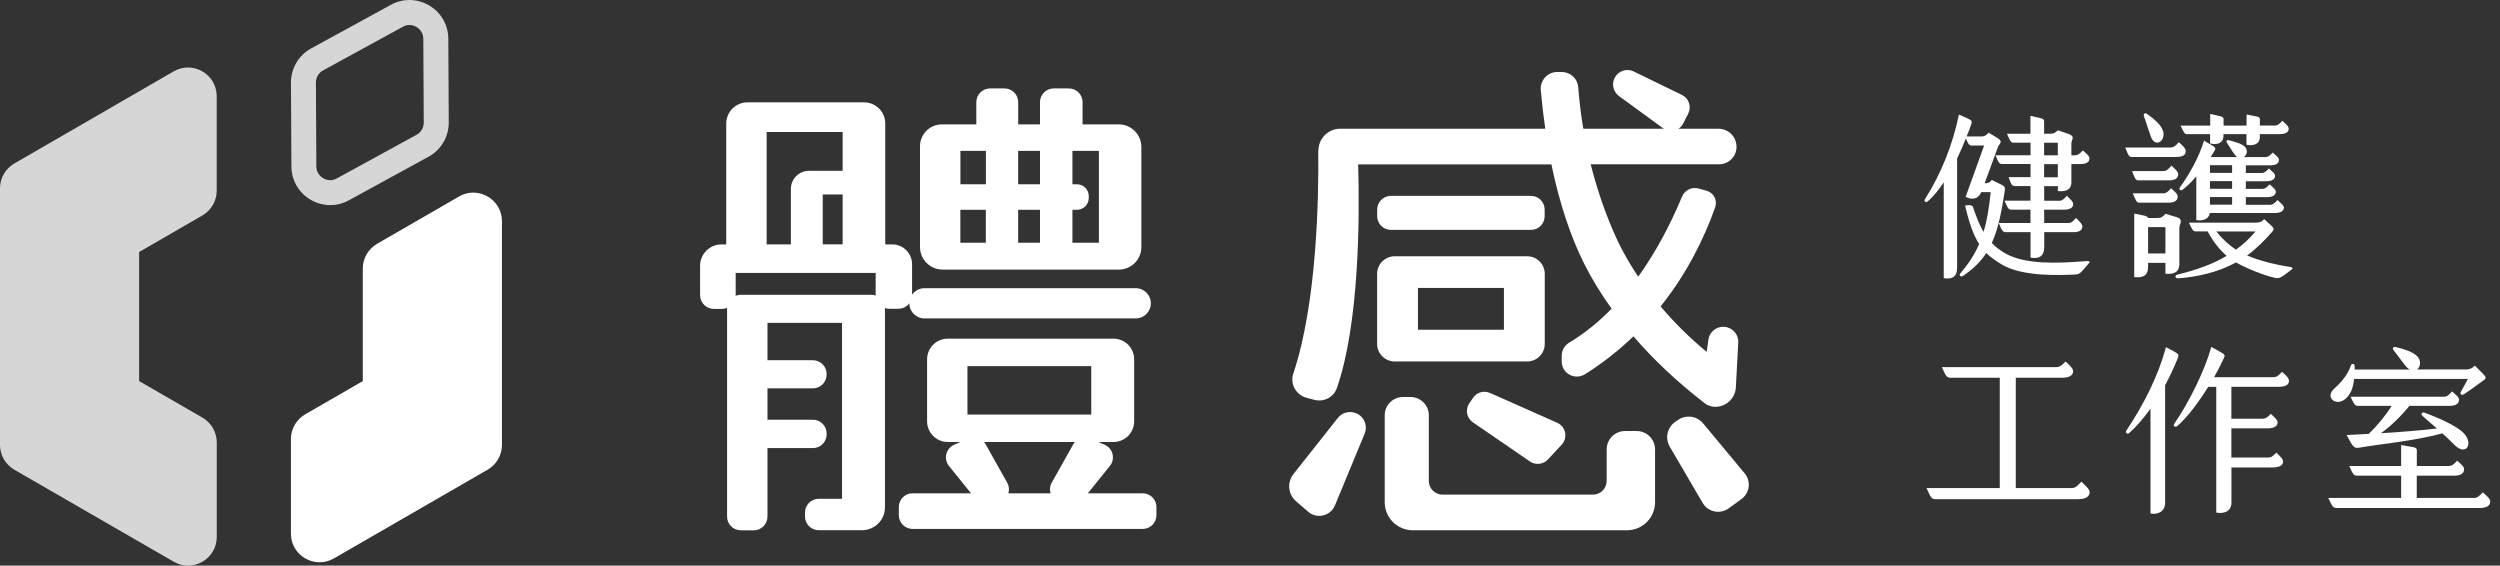<svg width="221" height="50" viewBox="0 0 221 50" fill="none" xmlns="http://www.w3.org/2000/svg">
<rect x="0" y="0" width="221" height="50" fill="#333333" stroke="none"/>
<g clip-path="url(#clip0_19_37)">
<path d="M184.658 23.271C183.87 24.206 183.835 24.256 183.385 24.27C182.204 24.319 178.75 24.495 176.927 23.364C176.428 23.055 175.992 22.767 175.585 22.365C175.085 23.139 174.424 23.785 173.518 24.398C173.322 24.525 173.145 24.334 173.292 24.172C174.037 23.3 174.566 22.477 174.958 21.571C174.488 20.846 174.086 19.798 173.714 18.167C174.115 18.084 174.36 18.152 174.409 18.294C174.684 19.103 174.958 19.842 175.345 20.503C175.654 19.504 175.83 18.373 175.977 16.987H175.139C175.041 17.197 174.914 17.408 174.669 17.501C174.38 17.614 174.037 17.55 173.763 17.403L175.394 12.867H174.282C174.056 12.867 173.958 12.657 173.782 12.236C173.571 12.769 173.312 13.382 173.008 14.014V23.702C173.008 24.495 172.494 24.721 171.827 24.589V16.115C171.406 16.761 170.941 17.344 170.421 17.795C170.225 17.956 170.049 17.795 170.181 17.584C171.602 15.341 172.621 12.789 173.17 10.124L173.963 10.482C174.336 10.644 174.35 10.742 174.238 11.045C174.14 11.334 174.012 11.677 173.851 12.064H175.125C175.399 12.064 175.561 12 175.801 11.726L176.589 12.211C177.123 12.534 176.717 12.711 176.624 12.985L175.443 16.198H175.492C175.703 16.198 175.879 16.164 176.075 15.909L176.996 16.36C177.256 16.487 177.256 16.634 177.207 16.957C176.918 18.877 176.609 20.317 176.075 21.478C176.413 21.831 176.82 22.154 177.319 22.428C179.064 23.379 181.778 23.3 184.507 23.075C184.732 23.06 184.747 23.173 184.668 23.271H184.658ZM177.408 11.824H179.49V10.242L180.411 10.453C180.621 10.502 180.7 10.58 180.7 10.712V11.824H181.283C181.523 11.824 181.734 11.711 181.915 11.515L182.851 11.839C183.497 12.064 183.11 12.324 183.11 12.711V13.729H183.399C183.688 13.729 183.85 13.602 184.124 13.293C184.463 13.617 184.707 13.778 184.707 14.004C184.707 14.361 184.384 14.503 183.884 14.503H183.11V16.115C183.11 16.84 182.527 16.952 181.915 16.889V16.453H180.705V17.746H182.062C182.287 17.746 182.434 17.619 182.709 17.31C183.032 17.633 183.272 17.824 183.272 18.035C183.272 18.373 182.963 18.535 182.464 18.535H180.705V19.715H182.821C183.096 19.715 183.243 19.588 183.517 19.264C183.855 19.602 184.08 19.813 184.08 20.009C184.08 20.366 183.806 20.523 183.292 20.523H180.71V21.831C180.71 22.688 180.195 22.913 179.5 22.767V20.523H177.319C177.03 20.523 176.962 20.361 176.687 19.715H179.495V18.535H177.814C177.525 18.535 177.476 18.373 177.202 17.741H179.495V16.448H178.123C177.814 16.448 177.765 16.223 177.559 15.659H179.5V14.498H176.981C176.722 14.498 176.658 14.351 176.398 13.725H179.5V12.613H177.966C177.741 12.613 177.643 12.353 177.417 11.819L177.408 11.824ZM180.7 12.618V13.729H181.91V12.618H180.7ZM181.91 14.508H180.7V15.669H181.91V14.508Z" fill="white"/>
<path d="M192.394 13.876H188.455C188.181 13.876 188.132 13.7 187.872 13.039H191.86C192.149 13.039 192.331 12.892 192.605 12.569C193.007 12.921 193.217 13.132 193.217 13.357C193.217 13.715 192.943 13.871 192.394 13.871V13.876ZM188.47 15.12H191.248C191.522 15.12 191.684 14.959 191.958 14.636C192.331 15.008 192.556 15.169 192.556 15.395C192.556 15.782 192.233 15.943 191.733 15.943H189.038C188.779 15.943 188.73 15.782 188.475 15.12H188.47ZM188.534 17.09H191.228C191.503 17.09 191.65 16.943 191.924 16.639C192.296 16.977 192.507 17.153 192.507 17.383C192.507 17.756 192.184 17.917 191.684 17.917H189.102C188.877 17.917 188.813 17.741 188.539 17.094L188.534 17.09ZM191.424 24.192V23.237H189.891V23.575C189.891 24.412 189.376 24.574 188.666 24.495V18.877L189.602 19.073C189.763 19.108 189.876 19.201 189.891 19.269H190.729C191.052 19.269 191.199 19.171 191.424 18.897L192.443 19.206C193.056 19.401 192.654 19.818 192.654 20.141V23.34C192.654 24.113 192.091 24.26 191.429 24.197L191.424 24.192ZM189.518 10.262C189.455 10.085 189.616 9.938 189.793 10.066C190.425 10.502 190.954 10.986 191.15 11.422C191.601 12.343 190.552 13.2 190.131 12.069C189.969 11.633 189.68 10.683 189.518 10.262ZM191.424 22.404V20.077H189.891V22.404H191.424ZM202.6 23.81C201.6 24.584 201.502 24.647 201.066 24.554C200.277 24.378 198.71 23.795 197.661 23.198C196.177 24.02 194.383 24.471 192.556 24.603C192.247 24.618 192.247 24.329 192.473 24.28C194.168 23.859 195.603 23.359 196.833 22.619C196.186 22.037 195.672 21.41 195.153 20.454H194.085C193.859 20.454 193.776 20.278 193.502 19.681H199.317C199.738 19.681 199.88 19.646 200.155 19.372L200.689 19.857C201.061 20.195 201.046 20.278 200.836 20.518C200.238 21.194 199.528 21.939 198.641 22.585C199.704 23.036 201.095 23.393 202.482 23.604C202.678 23.638 202.707 23.717 202.595 23.815L202.6 23.81ZM194.153 19.45V15.591C193.781 16.027 193.364 16.448 192.928 16.786C192.801 16.884 192.556 16.771 192.718 16.546C193.555 15.385 194.413 13.852 194.834 12.431L195.545 12.853C195.853 13.029 195.897 13.127 195.755 13.352L195.417 13.886H197.759C197.71 13.837 197.646 13.788 197.583 13.71C197.323 13.387 197.112 12.985 196.887 12.662C196.74 12.451 196.838 12.338 197.063 12.402C197.612 12.564 198.195 12.691 198.469 13C198.744 13.308 198.616 13.71 198.357 13.886H200.263C200.488 13.886 200.635 13.774 200.909 13.485C201.233 13.793 201.458 13.92 201.458 14.146C201.458 14.454 201.169 14.616 200.65 14.616H198.533V15.292H199.954C200.13 15.292 200.312 15.179 200.566 14.89C200.89 15.199 201.115 15.312 201.115 15.552C201.115 15.86 200.806 16.022 200.326 16.022H198.533V16.698H200.018C200.214 16.698 200.375 16.57 200.63 16.296C200.953 16.585 201.179 16.732 201.179 16.957C201.179 17.266 200.89 17.427 200.405 17.427H198.533V18.103H200.699C200.875 18.103 201.071 17.976 201.331 17.682C201.639 17.971 201.894 18.152 201.894 18.343C201.894 18.667 201.605 18.828 201.086 18.828H195.353C195.256 19.411 194.692 19.539 194.158 19.46L194.153 19.45ZM192.767 11.104H195.383V10.07L196.289 10.281C196.466 10.33 196.564 10.409 196.564 10.492V11.104H198.597V10.12L199.484 10.296C199.68 10.33 199.773 10.409 199.773 10.536V11.099H201.081C201.355 11.099 201.502 10.952 201.757 10.678C202.066 10.967 202.32 11.148 202.32 11.388C202.32 11.726 201.963 11.858 201.527 11.858H199.768V12.133C199.768 12.73 199.219 12.926 198.587 12.794V11.858H196.554V12.005C196.554 12.637 196.02 12.843 195.373 12.681V11.858H193.32C193.11 11.858 193.046 11.697 192.757 11.099L192.767 11.104ZM197.318 14.606H195.363V15.282H197.318V14.606ZM197.318 16.012H195.363V16.688H197.318V16.012ZM197.318 17.418H195.363V18.094H197.318V17.418ZM197.607 22.037L197.656 22.071C198.303 21.601 198.881 21.072 199.386 20.459H195.932C196.48 21.17 197.044 21.655 197.612 22.041L197.607 22.037Z" fill="white"/>
<path d="M184.722 43.515C184.722 43.916 184.35 44.127 183.688 44.127H171.078C170.754 44.127 170.656 43.936 170.304 43.143H176.78V33.391H172.405C172.082 33.391 171.984 33.18 171.661 32.455H181.768C182.057 32.455 182.268 32.308 182.591 31.955C182.978 32.313 183.267 32.568 183.267 32.827C183.267 33.18 182.909 33.391 182.297 33.391H178.196V43.143H183.14C183.463 43.143 183.654 42.947 183.997 42.579C184.399 42.981 184.722 43.241 184.722 43.515Z" fill="white"/>
<path d="M191.395 34.057V44.47C191.395 45.215 190.748 45.518 190.102 45.391V36.124C189.504 36.961 188.877 37.706 188.21 38.289C188.063 38.416 187.838 38.254 187.97 38.063C189.538 35.707 190.778 33.253 191.473 30.687L192.218 31.088C192.59 31.284 192.639 31.363 192.507 31.686C192.184 32.479 191.811 33.283 191.395 34.057ZM197.254 34.204V37.015H199.983C200.292 37.015 200.434 36.902 200.743 36.579C201.081 36.917 201.34 37.113 201.34 37.353C201.34 37.662 201.017 37.867 200.468 37.867H197.254V40.449H200.468C200.777 40.449 200.904 40.351 201.228 40.013C201.581 40.37 201.825 40.547 201.825 40.806C201.825 41.095 201.536 41.321 200.939 41.321H197.259V44.45C197.259 45.21 196.583 45.45 195.917 45.308V34.199H195.207C194.369 35.541 193.335 36.942 192.443 37.686C192.316 37.784 192.056 37.671 192.203 37.461C193.526 35.556 194.932 32.68 195.481 30.662L196.338 31.147C196.696 31.358 196.711 31.387 196.564 31.71C196.368 32.146 196.079 32.71 195.726 33.342H200.988C201.277 33.342 201.438 33.18 201.732 32.871C202.09 33.195 202.345 33.405 202.345 33.679C202.345 33.988 202.056 34.194 201.458 34.194H197.259L197.254 34.204Z" fill="white"/>
<path d="M220.139 44.323C220.139 44.725 219.781 44.906 219.218 44.906H206.543C206.22 44.906 206.156 44.715 205.818 44.019H212.261V42.05H208.371C208.048 42.05 207.984 41.874 207.675 41.193H212.261V39.337L213.358 39.533C213.569 39.567 213.647 39.68 213.647 39.773V41.193H216.455C216.763 41.193 216.954 41.017 217.214 40.723C217.552 41.032 217.826 41.237 217.826 41.468C217.826 41.869 217.503 42.05 216.954 42.05H213.642V44.019H218.699C219.007 44.019 219.184 43.843 219.473 43.52C219.83 43.858 220.134 44.054 220.134 44.328L220.139 44.323ZM206.318 34.38C206.754 33.993 207.514 33.248 207.822 32.298C207.886 32.102 208.131 32.151 208.146 32.313C208.146 32.426 208.16 32.538 208.16 32.666H213.02C212.873 32.582 212.731 32.455 212.57 32.244C212.246 31.823 211.893 31.338 211.585 30.951C211.457 30.775 211.57 30.628 211.781 30.677C212.619 30.887 213.202 31.079 213.623 31.436C214.059 31.808 213.995 32.421 213.672 32.661H217.92C218.277 32.661 218.503 32.597 218.777 32.323L219.473 33.018C219.796 33.342 219.781 33.454 219.6 33.581C218.904 34.096 218.179 34.615 217.807 34.855C217.645 34.953 217.42 34.889 217.533 34.659C217.694 34.35 217.983 33.851 218.165 33.498H208.106C208.057 33.934 207.959 34.355 207.817 34.63C206.96 36.325 205.328 35.262 206.333 34.37L206.318 34.38ZM211.438 35.879H208.449C208.175 35.879 208.092 35.717 207.788 35.071H216.038C216.327 35.071 216.474 34.924 216.763 34.6C217.15 34.938 217.376 35.115 217.376 35.345C217.376 35.702 217.052 35.879 216.553 35.879H212.986C212.374 36.653 211.389 37.657 210.468 38.298C212.29 38.186 214.118 38.039 215.426 37.877C215.004 37.525 214.603 37.167 214.181 36.795C213.941 36.584 214.103 36.408 214.343 36.486C216.053 37.118 217.248 37.76 217.748 38.245C218.699 39.165 218.037 40.39 216.974 39.327C216.602 38.955 216.249 38.617 215.906 38.308C213.53 38.969 210.223 39.278 208.606 39.567C208.072 39.665 207.994 39.503 207.445 38.455L209.385 38.357C210.193 37.598 210.904 36.697 211.438 35.869V35.879Z" fill="white"/>
<path d="M40.571 17.374L33.34 21.547C32.556 21.997 32.071 22.835 32.071 23.741V33.689L26.985 36.623C26.201 37.074 25.716 37.911 25.716 38.818V47.169C25.716 49.118 27.828 50.338 29.518 49.363L43.104 41.521C43.888 41.071 44.373 40.233 44.373 39.327V19.563C44.373 17.614 42.261 16.394 40.571 17.369V17.374Z" fill="white"/>
<path opacity="0.8" d="M12.297 33.689V22.277L17.887 19.049C18.671 18.598 19.156 17.761 19.156 16.854V8.503C19.156 6.554 17.045 5.334 15.354 6.309L1.269 14.45C0.485 14.9 0 15.738 0 16.644V39.332C0 40.238 0.485 41.071 1.269 41.526L15.359 49.657C17.049 50.632 19.161 49.412 19.161 47.463V39.111C19.161 38.205 18.676 37.373 17.892 36.917L12.302 33.689H12.297Z" fill="white"/>
<g opacity="0.8">
<path d="M36.196 2.209C36.784 2.209 37.416 2.674 37.421 3.429L37.46 10.839C37.46 11.29 37.22 11.702 36.823 11.917L29.773 15.772C29.587 15.875 29.391 15.929 29.19 15.929C28.602 15.929 27.97 15.463 27.965 14.709L27.926 7.298C27.926 6.848 28.166 6.436 28.563 6.221L35.613 2.366C35.799 2.263 35.995 2.209 36.196 2.209ZM36.196 0C35.647 0 35.089 0.132 34.554 0.426L27.505 4.281C26.397 4.883 25.716 6.049 25.721 7.308L25.76 14.719C25.77 16.707 27.407 18.133 29.195 18.133C29.744 18.133 30.302 18.001 30.836 17.707L37.886 13.852C38.993 13.249 39.674 12.084 39.669 10.825L39.63 3.414C39.615 1.425 37.984 0 36.196 0Z" fill="white"/>
</g>
<path d="M83.317 23.834H83.68C83.68 23.834 83.699 23.834 83.709 23.834C83.719 23.834 83.728 23.834 83.738 23.834H98.902C100.004 23.834 100.896 22.943 100.896 21.841V12.99C100.896 11.888 100.004 10.996 98.902 10.996H98.358C98.358 10.996 98.328 10.996 98.314 10.996H95.698V9.032C95.698 8.361 95.154 7.817 94.482 7.817H93.15C92.479 7.817 91.935 8.361 91.935 9.032V10.996H90.009V9.032C90.009 8.361 89.466 7.817 88.794 7.817H87.521C86.849 7.817 86.306 8.361 86.306 9.032V10.996H83.724C83.724 10.996 83.694 10.996 83.68 10.996H83.263C82.195 10.996 81.328 11.863 81.328 12.931V21.836C81.328 22.938 82.22 23.829 83.322 23.829L83.317 23.834ZM97.143 13.333V21.459H94.801V18.544H95.203C95.781 18.544 96.246 18.079 96.246 17.501V17.334C96.246 16.756 95.781 16.291 95.203 16.291H94.801V13.338H97.143V13.333ZM84.895 18.544H87.148V21.459H84.895V18.544ZM90.004 18.544H91.935V21.459H90.004V18.544ZM91.935 16.291H90.004V13.338H91.935V16.291ZM87.153 13.338V16.291H84.9V13.338H87.153Z" fill="white"/>
<path d="M101.008 43.608H96.163L98.113 41.193C98.617 40.571 98.387 39.641 97.657 39.317L97.099 39.072H98.436C99.441 39.072 100.259 38.254 100.259 37.25V31.759C100.259 30.755 99.441 29.937 98.436 29.937H83.787C82.773 29.937 81.955 30.755 81.955 31.769V37.25C81.955 38.254 82.773 39.072 83.778 39.072H84.904L84.346 39.317C83.616 39.641 83.386 40.571 83.89 41.193L85.84 43.608H80.671C80 43.608 79.456 44.152 79.456 44.823V45.543C79.456 46.214 80 46.757 80.671 46.757H101.013C101.684 46.757 102.228 46.214 102.228 45.543V44.823C102.228 44.152 101.684 43.608 101.013 43.608H101.008ZM85.522 32.367H96.467V36.643H85.522V32.367ZM89.034 42.667L87.138 39.288C87.094 39.209 87.04 39.136 86.982 39.072H95.026C94.968 39.136 94.914 39.209 94.87 39.288L92.974 42.667C92.802 42.966 92.778 43.309 92.871 43.608H89.142C89.23 43.304 89.206 42.966 89.039 42.667H89.034Z" fill="white"/>
<path d="M80.387 26.807C80.387 26.807 80.387 26.807 80.387 26.812C80.387 27.552 80.985 28.149 81.725 28.149H100.396C101.136 28.149 101.733 27.552 101.733 26.812C101.733 26.073 101.136 25.475 100.396 25.475H81.725C81.269 25.475 80.867 25.705 80.627 26.053V23.354C80.627 22.389 79.844 21.606 78.878 21.606H78.629C78.629 21.606 78.619 21.606 78.614 21.606C78.614 21.606 78.604 21.606 78.599 21.606H78.256V10.918C78.256 9.884 77.418 9.047 76.385 9.047H66.64C66.64 9.047 66.611 9.047 66.596 9.047C66.581 9.047 66.566 9.047 66.552 9.047H66.076C65.038 9.047 64.2 9.889 64.2 10.923V21.606H64.092C64.043 21.606 63.999 21.606 63.955 21.615C63.911 21.61 63.867 21.606 63.818 21.606H63.784C62.735 21.606 61.888 22.453 61.888 23.501V26.092C61.888 26.763 62.431 27.307 63.103 27.307H63.818C63.98 27.307 64.132 27.273 64.274 27.219C64.274 27.238 64.274 27.258 64.274 27.278V45.665C64.274 46.336 64.817 46.88 65.489 46.88H66.63C67.301 46.88 67.845 46.336 67.845 45.665V39.606C67.884 39.606 67.919 39.611 67.958 39.611H71.858C72.529 39.611 73.073 39.067 73.073 38.396V38.318C73.073 37.647 72.529 37.103 71.858 37.103H67.958C67.919 37.103 67.879 37.103 67.845 37.108V34.326C67.884 34.326 67.919 34.331 67.958 34.331H71.858C72.529 34.331 73.073 33.787 73.073 33.116V33.057C73.073 32.386 72.529 31.843 71.858 31.843H67.958C67.919 31.843 67.879 31.843 67.845 31.848V28.541H74.435V44.093H72.377C71.706 44.093 71.162 44.637 71.162 45.308V45.655C71.162 46.326 71.706 46.87 72.377 46.87H76.203C77.325 46.87 78.232 45.964 78.232 44.842V27.268C78.232 27.268 78.232 27.243 78.232 27.229C78.354 27.273 78.486 27.297 78.629 27.297H79.412C79.814 27.297 80.172 27.101 80.392 26.802L80.387 26.807ZM77.017 26.058H65.489C65.327 26.058 65.175 26.092 65.033 26.146C65.033 26.127 65.033 26.107 65.033 26.087V24.128H77.409V26.087C77.409 26.087 77.409 26.112 77.409 26.127C77.286 26.082 77.154 26.058 77.012 26.058H77.017ZM72.73 21.601V17.192H74.489V21.601H72.73ZM67.772 11.667H74.489V15.101H71.559C71.559 15.101 71.549 15.101 71.544 15.101C71.534 15.101 71.525 15.101 71.515 15.101C70.628 15.101 69.913 15.816 69.913 16.703V21.606H67.772V11.672V11.667Z" fill="white"/>
<path d="M135.333 17.315H122.957C122.286 17.315 121.742 17.859 121.742 18.53V19.108C121.742 19.778 122.286 20.322 122.957 20.322H135.333C136.004 20.322 136.548 19.778 136.548 19.108V18.53C136.548 17.859 136.004 17.315 135.333 17.315Z" fill="white"/>
<path d="M134.999 31.955C135.862 31.955 136.557 31.255 136.557 30.398V24.211C136.557 23.349 135.857 22.654 134.999 22.654H123.295C122.433 22.654 121.737 23.354 121.737 24.211V30.398C121.737 31.26 122.438 31.955 123.295 31.955H134.999ZM125.348 25.456H132.947V29.149H125.348V25.456Z" fill="white"/>
<path d="M151.049 35.835C151.196 35.908 151.358 35.952 151.53 35.962C152.534 36.016 153.396 35.247 153.45 34.238L153.661 30.285C153.7 29.55 153.137 28.928 152.407 28.889C151.716 28.85 151.113 29.349 151.02 30.035L150.873 31.108C149.281 29.795 147.934 28.434 146.797 27.087C149.095 24.216 150.628 21.131 151.618 18.334C151.838 17.712 151.51 17.06 150.883 16.869C150.643 16.796 150.393 16.727 150.158 16.663C149.555 16.497 148.928 16.81 148.688 17.388C148.668 17.437 148.649 17.481 148.629 17.53C147.644 19.877 146.38 22.286 144.818 24.461C143.823 22.967 143.083 21.557 142.564 20.327C141.746 18.397 141.104 16.463 140.619 14.523H151.966C152.818 14.523 153.509 13.832 153.509 12.98C153.509 12.094 152.794 11.378 151.907 11.378H148.374C148.556 11.266 148.708 11.104 148.81 10.893L149.242 10.031C149.545 9.429 149.296 8.694 148.688 8.395L144.426 6.319C143.808 6.015 143.059 6.26 142.74 6.872C142.446 7.43 142.608 8.121 143.118 8.493L147.012 11.334C147.012 11.334 147.057 11.364 147.081 11.378H139.962C139.757 10.149 139.61 8.919 139.512 7.69C139.453 6.936 138.811 6.363 138.052 6.363H137.665C136.797 6.363 136.126 7.112 136.205 7.974C136.308 9.155 136.44 10.286 136.602 11.378H118.479C117.465 11.378 116.632 12.162 116.554 13.161C116.544 13.245 116.534 13.328 116.534 13.416C116.578 17.349 116.436 26.753 114.325 33.033C114.021 33.944 114.574 34.919 115.5 35.164L116.181 35.345C117.014 35.565 117.891 35.124 118.175 34.316C120.15 28.674 120.204 19.308 120.062 14.533H137.145C137.87 18.059 138.885 21.018 140.07 23.369C140.707 24.633 141.506 25.95 142.466 27.287C141.339 28.443 140.095 29.462 138.728 30.28C138.316 30.525 138.057 30.956 138.057 31.431V31.96C138.057 33.018 139.223 33.64 140.119 33.077C141.726 32.068 143.142 30.936 144.396 29.732C146.116 31.73 148.218 33.738 150.746 35.683C150.839 35.756 150.942 35.81 151.045 35.849L151.049 35.835Z" fill="white"/>
<path d="M144.675 38.102H143.656C142.755 38.102 142.03 38.832 142.03 39.729V42.511C142.03 43.182 141.486 43.725 140.815 43.725H127.523C126.852 43.725 126.308 43.182 126.308 42.511V36.711C126.308 35.82 125.583 35.095 124.691 35.095H124.025C123.133 35.095 122.408 35.82 122.408 36.711V44.397C122.408 45.763 123.52 46.875 124.887 46.875H143.828C145.195 46.875 146.307 45.763 146.307 44.397V39.729C146.307 38.827 145.577 38.102 144.68 38.102H144.675Z" fill="white"/>
<path d="M154.229 41.845L150.555 37.426C150.006 36.77 149.051 36.638 148.345 37.118L148.095 37.289C147.38 37.779 147.169 38.739 147.605 39.484L150.52 44.465C150.991 45.268 152.049 45.489 152.803 44.945L153.945 44.117C154.68 43.584 154.812 42.54 154.229 41.84V41.845Z" fill="white"/>
<path d="M119.973 36.569C119.385 36.276 118.67 36.432 118.264 36.947L114.344 41.903C113.761 42.638 113.864 43.701 114.574 44.313L115.642 45.239C116.417 45.905 117.617 45.621 118.009 44.676L120.635 38.338C120.914 37.666 120.625 36.893 119.978 36.569H119.973Z" fill="white"/>
<path d="M130.228 35.154L129.894 35.639C129.512 36.192 129.649 36.951 130.203 37.333L135.249 40.796C135.744 41.134 136.415 41.061 136.827 40.625L138.052 39.312C138.62 38.7 138.419 37.711 137.655 37.373L131.717 34.737C131.183 34.502 130.556 34.674 130.228 35.154Z" fill="white"/>
</g>
<defs>
<clipPath id="clip0_19_37">
<rect width="220.139" height="50" fill="white"/>
</clipPath>
</defs>
</svg>
